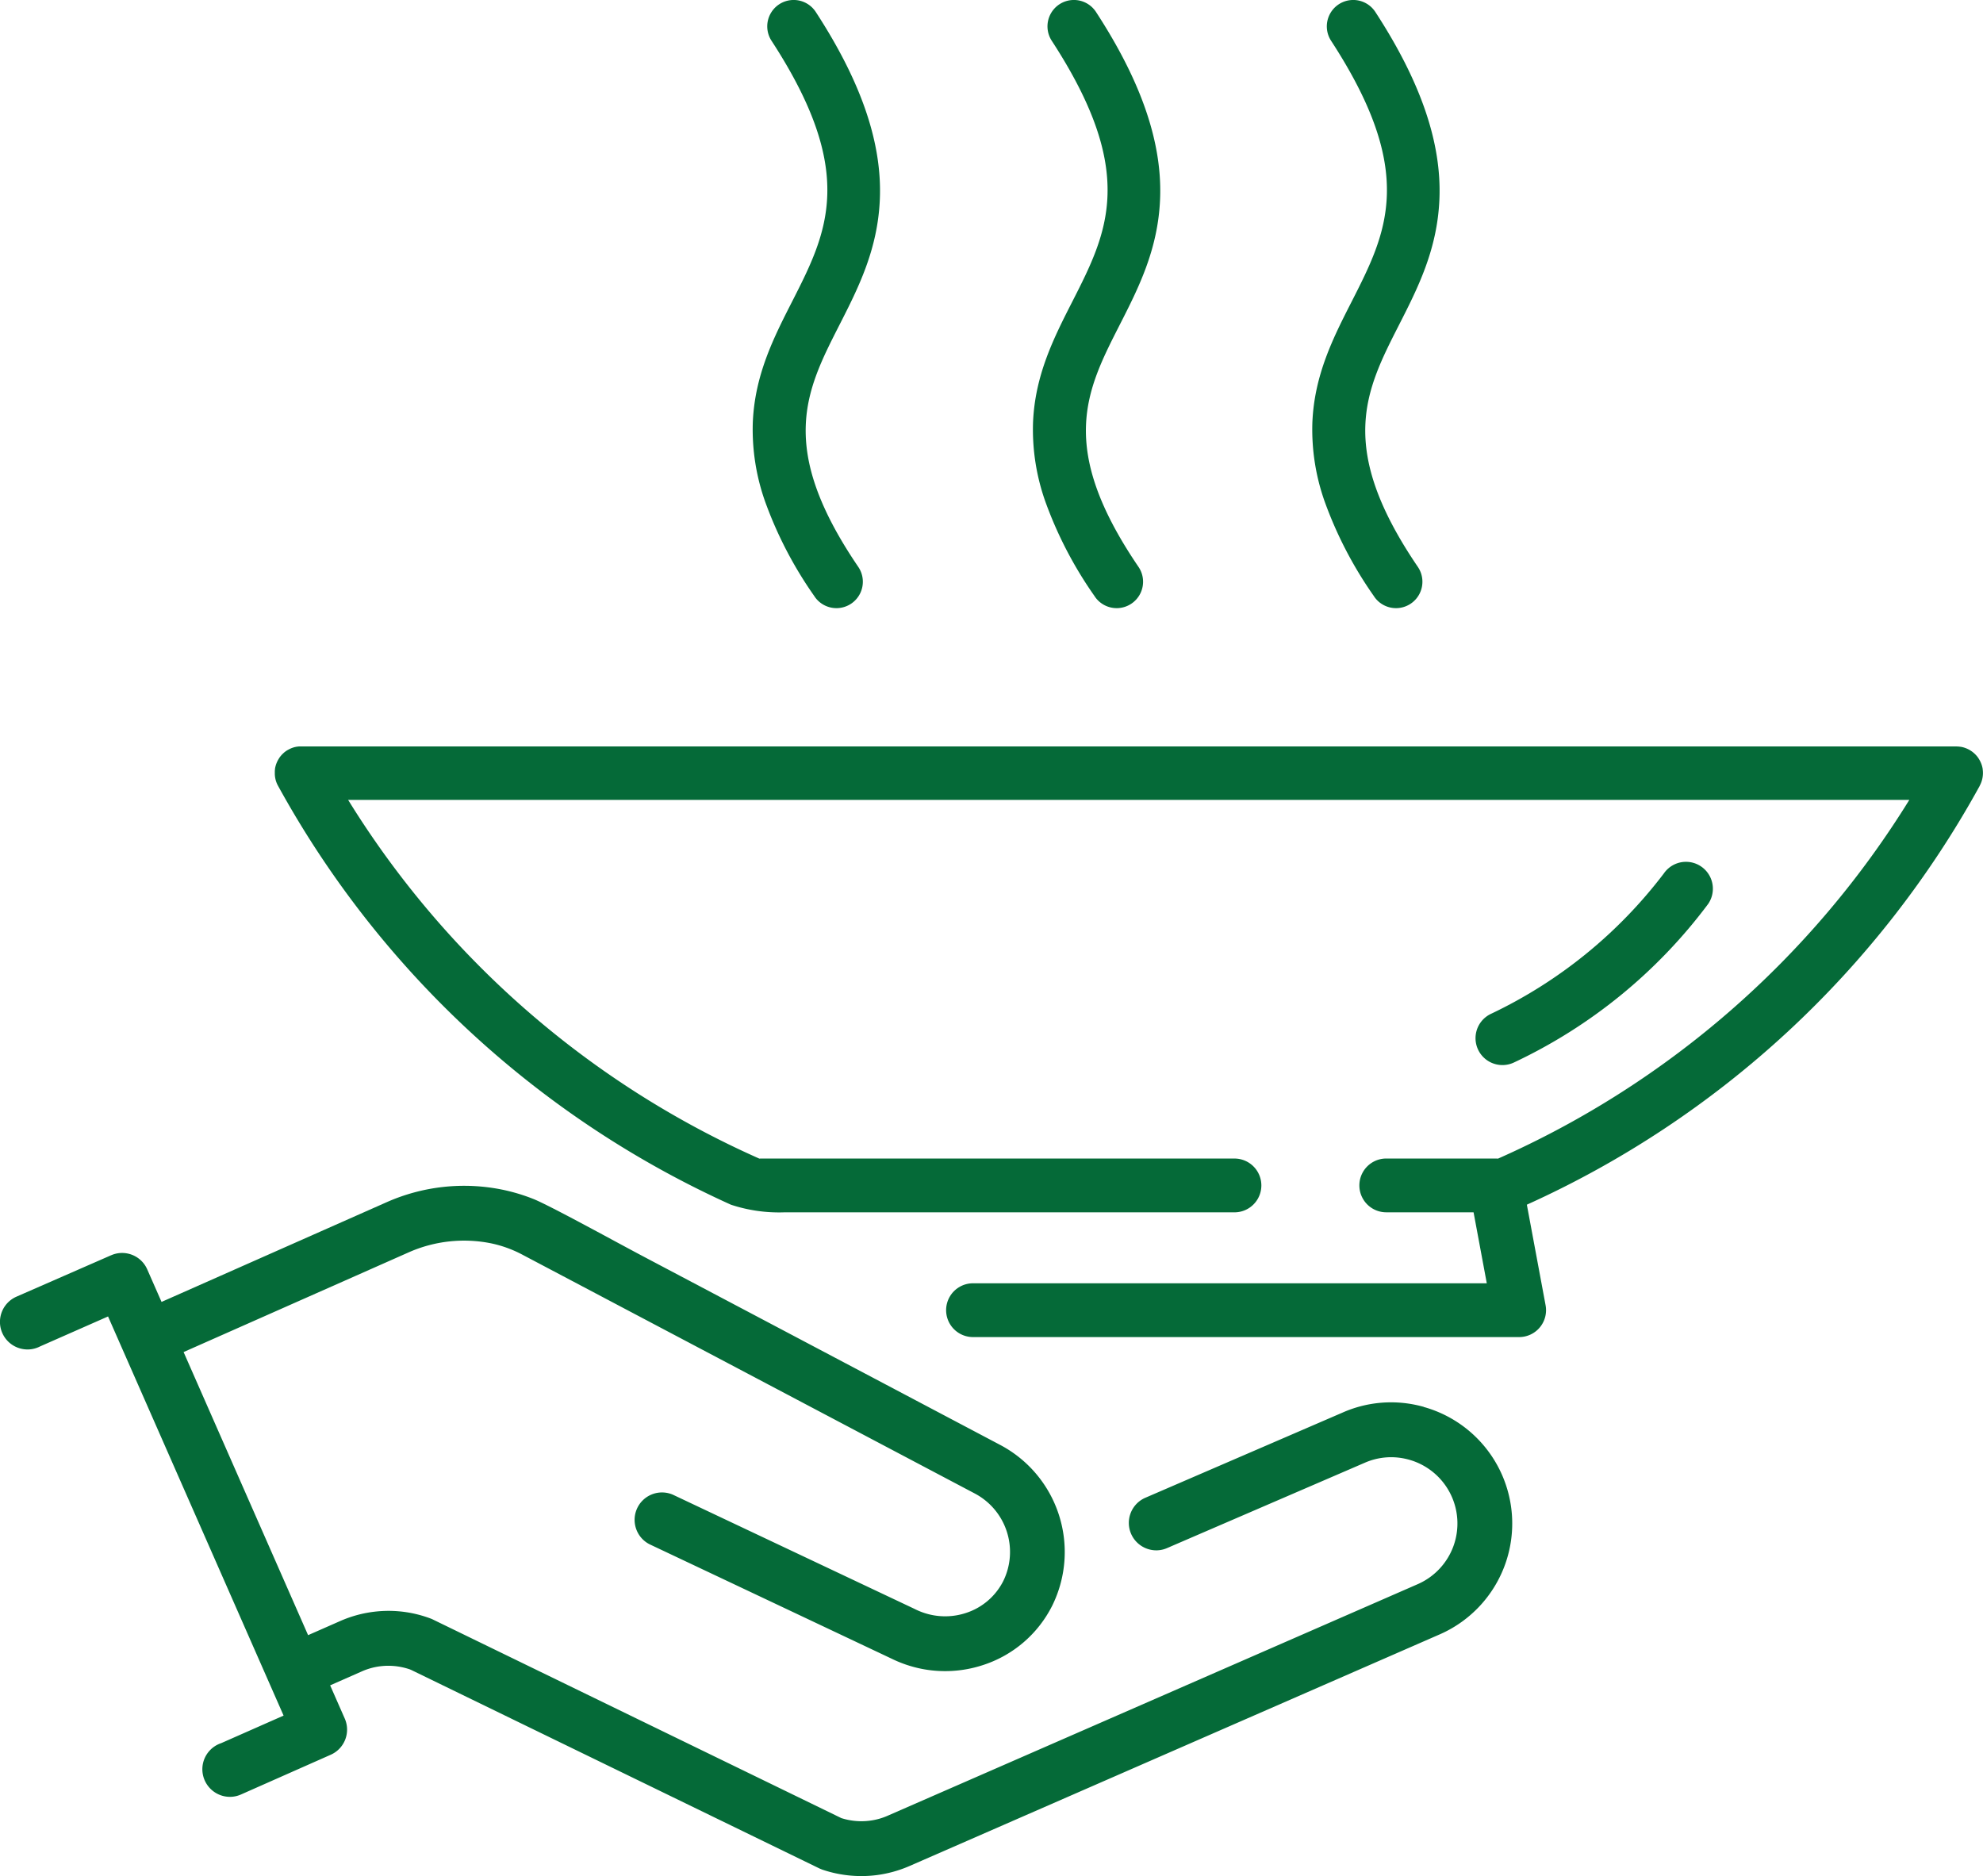 <svg xmlns="http://www.w3.org/2000/svg" xmlns:xlink="http://www.w3.org/1999/xlink" width="153.904" height="145.593" viewBox="0 0 153.904 145.593">
  <defs>
    <clipPath id="clip-path">
      <rect id="Rectangle_122" data-name="Rectangle 122" width="153.904" height="145.593" transform="translate(0 0)" fill="#056a38"/>
    </clipPath>
  </defs>
  <g id="Group_313" data-name="Group 313" clip-path="url(#clip-path)">
    <path id="Path_2075" data-name="Path 2075" d="M1755.127,1039.636a2.078,2.078,0,0,0,.873-.192,40.1,40.1,0,0,0,15.088-12.31,2.087,2.087,0,0,0-3.438-2.368,36.5,36.5,0,0,1-13.4,10.887,2.087,2.087,0,0,0,.875,3.983" transform="translate(-1638.517 -956.978)" fill="#056a38"/>
    <path id="Path_2076" data-name="Path 2076" d="M110.5,1425.828c-.21-.059-.426-.111-.642-.156a9.306,9.306,0,0,0-5.628.586l-.027.012-15.33,6.621a2.127,2.127,0,0,0-1.082,2.8,2.132,2.132,0,0,0,1.518,1.227,2.086,2.086,0,0,0,1.278-.134l.092-.039c.052-.02.1-.042.154-.067l.022-.01,15.062-6.5.013-.006a5.088,5.088,0,0,1,3.077-.319c.118.024.236.053.351.085a5.14,5.14,0,0,1,.706,9.646l-.016.007-41.138,17.971a4.947,4.947,0,0,1-1.406.392,5.066,5.066,0,0,1-1.685-.064c-.165-.034-.323-.075-.473-.121l-.046-.014L33.65,1442.357a2.444,2.444,0,0,0-.237-.105,9.549,9.549,0,0,0-1.381-.4,9.319,9.319,0,0,0-5.634.6l-.027.012-2.459,1.082-9.663-21.971,17.463-7.735a10.61,10.61,0,0,1,6.451-.693,9.183,9.183,0,0,1,2.461.914c.154.08,5.32,2.807,7.8,4.118l27.217,14.366a5.129,5.129,0,0,1,2.231,6.788,4.949,4.949,0,0,1-2.932,2.5,5.165,5.165,0,0,1-2.627.144,5.3,5.3,0,0,1-1.293-.448l-.068-.034-18.691-8.833a2.126,2.126,0,0,0-2.828,2.791,2.107,2.107,0,0,0,1.045,1.07l18.7,8.838a9.542,9.542,0,0,0,2.286.785,9.413,9.413,0,0,0,4.783-.265,9.169,9.169,0,0,0,5.426-4.641,9.4,9.4,0,0,0-4.068-12.469L50.394,1414.4l-.69-.365c-.514-.273-1.19-.637-1.972-1.058-2.3-1.241-5.454-2.94-6.356-3.291a14.363,14.363,0,0,0-2.36-.708,14.84,14.84,0,0,0-9.02.973l-17.458,7.733-1.112-2.528a2.122,2.122,0,0,0-1.374-1.193c-.049-.014-.1-.025-.144-.035a2.108,2.108,0,0,0-1.276.133l-.006,0-7.3,3.194-.045.02-.054.024a2.138,2.138,0,0,0,.33,3.994c.048.013.1.026.146.035a2.11,2.11,0,0,0,1.388-.181l.04-.019,5.255-2.316,13.624,30.976-4.837,2.136-.025.009a2.141,2.141,0,0,0-1.4,1.591,2.145,2.145,0,0,0,1.515,2.489c.049.014.1.026.145.035a2.1,2.1,0,0,0,1.3-.139l6.969-3.086a2.132,2.132,0,0,0,1.082-2.8l-1.136-2.582,2.459-1.083.015-.007a5.087,5.087,0,0,1,3.077-.323,5.2,5.2,0,0,1,.637.174l.092.038,31.672,15.4.052.024.052.021.055.023.041.017.079.029a9.441,9.441,0,0,0,4.2.412,9.453,9.453,0,0,0,2.565-.717l41.169-17.985a9.391,9.391,0,0,0-1.292-17.629" transform="translate(0 -1316.644)" fill="#056a38"/>
    <path id="Path_2077" data-name="Path 2077" d="M898.956,46.306A2.049,2.049,0,0,0,902.344,44c-6.305-9.268-4.07-13.655-1.483-18.735,1.474-2.893,3-5.885,3.158-9.816.178-4.358-1.449-9.106-4.973-14.515a2.049,2.049,0,1,0-3.434,2.237c6.68,10.253,4.324,14.878,1.6,20.233-1.428,2.8-2.906,5.7-3.054,9.406a16.722,16.722,0,0,0,.974,6.171,31,31,0,0,0,3.826,7.323" transform="translate(-835.732 -0.005)" fill="#056a38"/>
    <path id="Path_2078" data-name="Path 2078" d="M1231.885,46.306A2.049,2.049,0,0,0,1235.273,44c-6.305-9.268-4.07-13.655-1.483-18.735,1.474-2.893,3-5.885,3.158-9.816.178-4.358-1.449-9.106-4.973-14.515a2.049,2.049,0,0,0-3.434,2.237c6.68,10.253,4.325,14.878,1.6,20.233-1.428,2.8-2.906,5.7-3.054,9.406a16.72,16.72,0,0,0,.974,6.171,31,31,0,0,0,3.826,7.323" transform="translate(-1146.912 -0.005)" fill="#056a38"/>
    <path id="Path_2079" data-name="Path 2079" d="M1563.75,46.306A2.049,2.049,0,1,0,1567.138,44c-6.305-9.268-4.07-13.655-1.483-18.735,1.474-2.893,3-5.885,3.158-9.816.178-4.358-1.449-9.106-4.973-14.515a2.049,2.049,0,0,0-3.434,2.237c6.681,10.253,4.325,14.878,1.6,20.233-1.429,2.8-2.906,5.7-3.054,9.406a16.717,16.717,0,0,0,.974,6.171,31,31,0,0,0,3.826,7.323" transform="translate(-1457.097 -0.005)" fill="#056a38"/>
    <path id="Path_2080" data-name="Path 2080" d="M458.641,888.527l0-.022c0-.025-.008-.05-.013-.074s-.006-.028-.009-.041-.008-.036-.012-.054-.009-.035-.014-.053l-.012-.043c-.006-.019-.012-.038-.018-.057l-.013-.038-.021-.056-.016-.04-.021-.05-.021-.046-.02-.041-.028-.055-.016-.029-.037-.064-.01-.017c-.015-.025-.031-.049-.047-.074l0-.005a2.072,2.072,0,0,0-.4-.439l-.007-.006-.068-.053-.026-.019-.052-.037-.056-.036-.026-.017a2.072,2.072,0,0,0-.676-.268l-.077-.014-.023,0a2.069,2.069,0,0,0-.313-.024H328.143l-.085,0h-.017l-.033,0-.039,0c-.045,0-.09.009-.134.015h0l-.023,0-.077.014h0l-.084.019-.01,0-.049.014-.053.016c-.046.014-.092.03-.136.047l-.039.016q-.06.025-.118.053l-.054.028-.038.019h0l-.009.005-.072.042-.008,0-.026.017-.056.036-.052.037-.026.019-.068.053-.007.006-.012.011c-.024.02-.046.041-.069.061l-.054.051c-.025.025-.05.049-.073.075l-.038.044-.052.061-.037.048-.045.062-.019.026,0,.005-.021.033-.011.017-.015.024-.01.017-.037.064-.016.029-.028.055-.02.041-.021.046-.021.05-.016.04-.021.056-.013.038c-.006.019-.012.038-.018.057l-.012.043c0,.018-.01.035-.014.053s-.008.036-.012.054-.006.027-.009.041-.009.049-.013.074l0,.022c0,.007,0,.015,0,.022q-.009.061-.014.122c0,.007,0,.014,0,.022,0,.047,0,.094,0,.141,0,.009,0,.019,0,.028,0,.048,0,.1.006.144,0,.005,0,.011,0,.016a2.067,2.067,0,0,0,.051.31l0,.008a2.086,2.086,0,0,0,.2.5l.011.019q.232.422.469.84l.07.123a75.582,75.582,0,0,0,34.594,31.515,11.884,11.884,0,0,0,4.136.592h34.944a2.087,2.087,0,1,0,0-4.174H363.865c-.056,0-.111,0-.166.007a71.623,71.623,0,0,1-31.2-26.7l-.011-.017q-.172-.267-.341-.536-.139-.221-.277-.444l-.091-.146H452.947a71.621,71.621,0,0,1-31.92,27.841c-.055,0-.11-.007-.166-.007h-8.51a2.087,2.087,0,1,0,0,4.174h6.776l1.026,5.509H380.278a2.087,2.087,0,0,0,0,4.174h42.387a2.087,2.087,0,0,0,2.052-2.469l-1.454-7.806a75.589,75.589,0,0,0,35.145-32.5l0-.008.012-.024a2.078,2.078,0,0,0,.217-1.285" transform="translate(-304.761 -828.824)" fill="#056a38"/>
  </g>
</svg>
